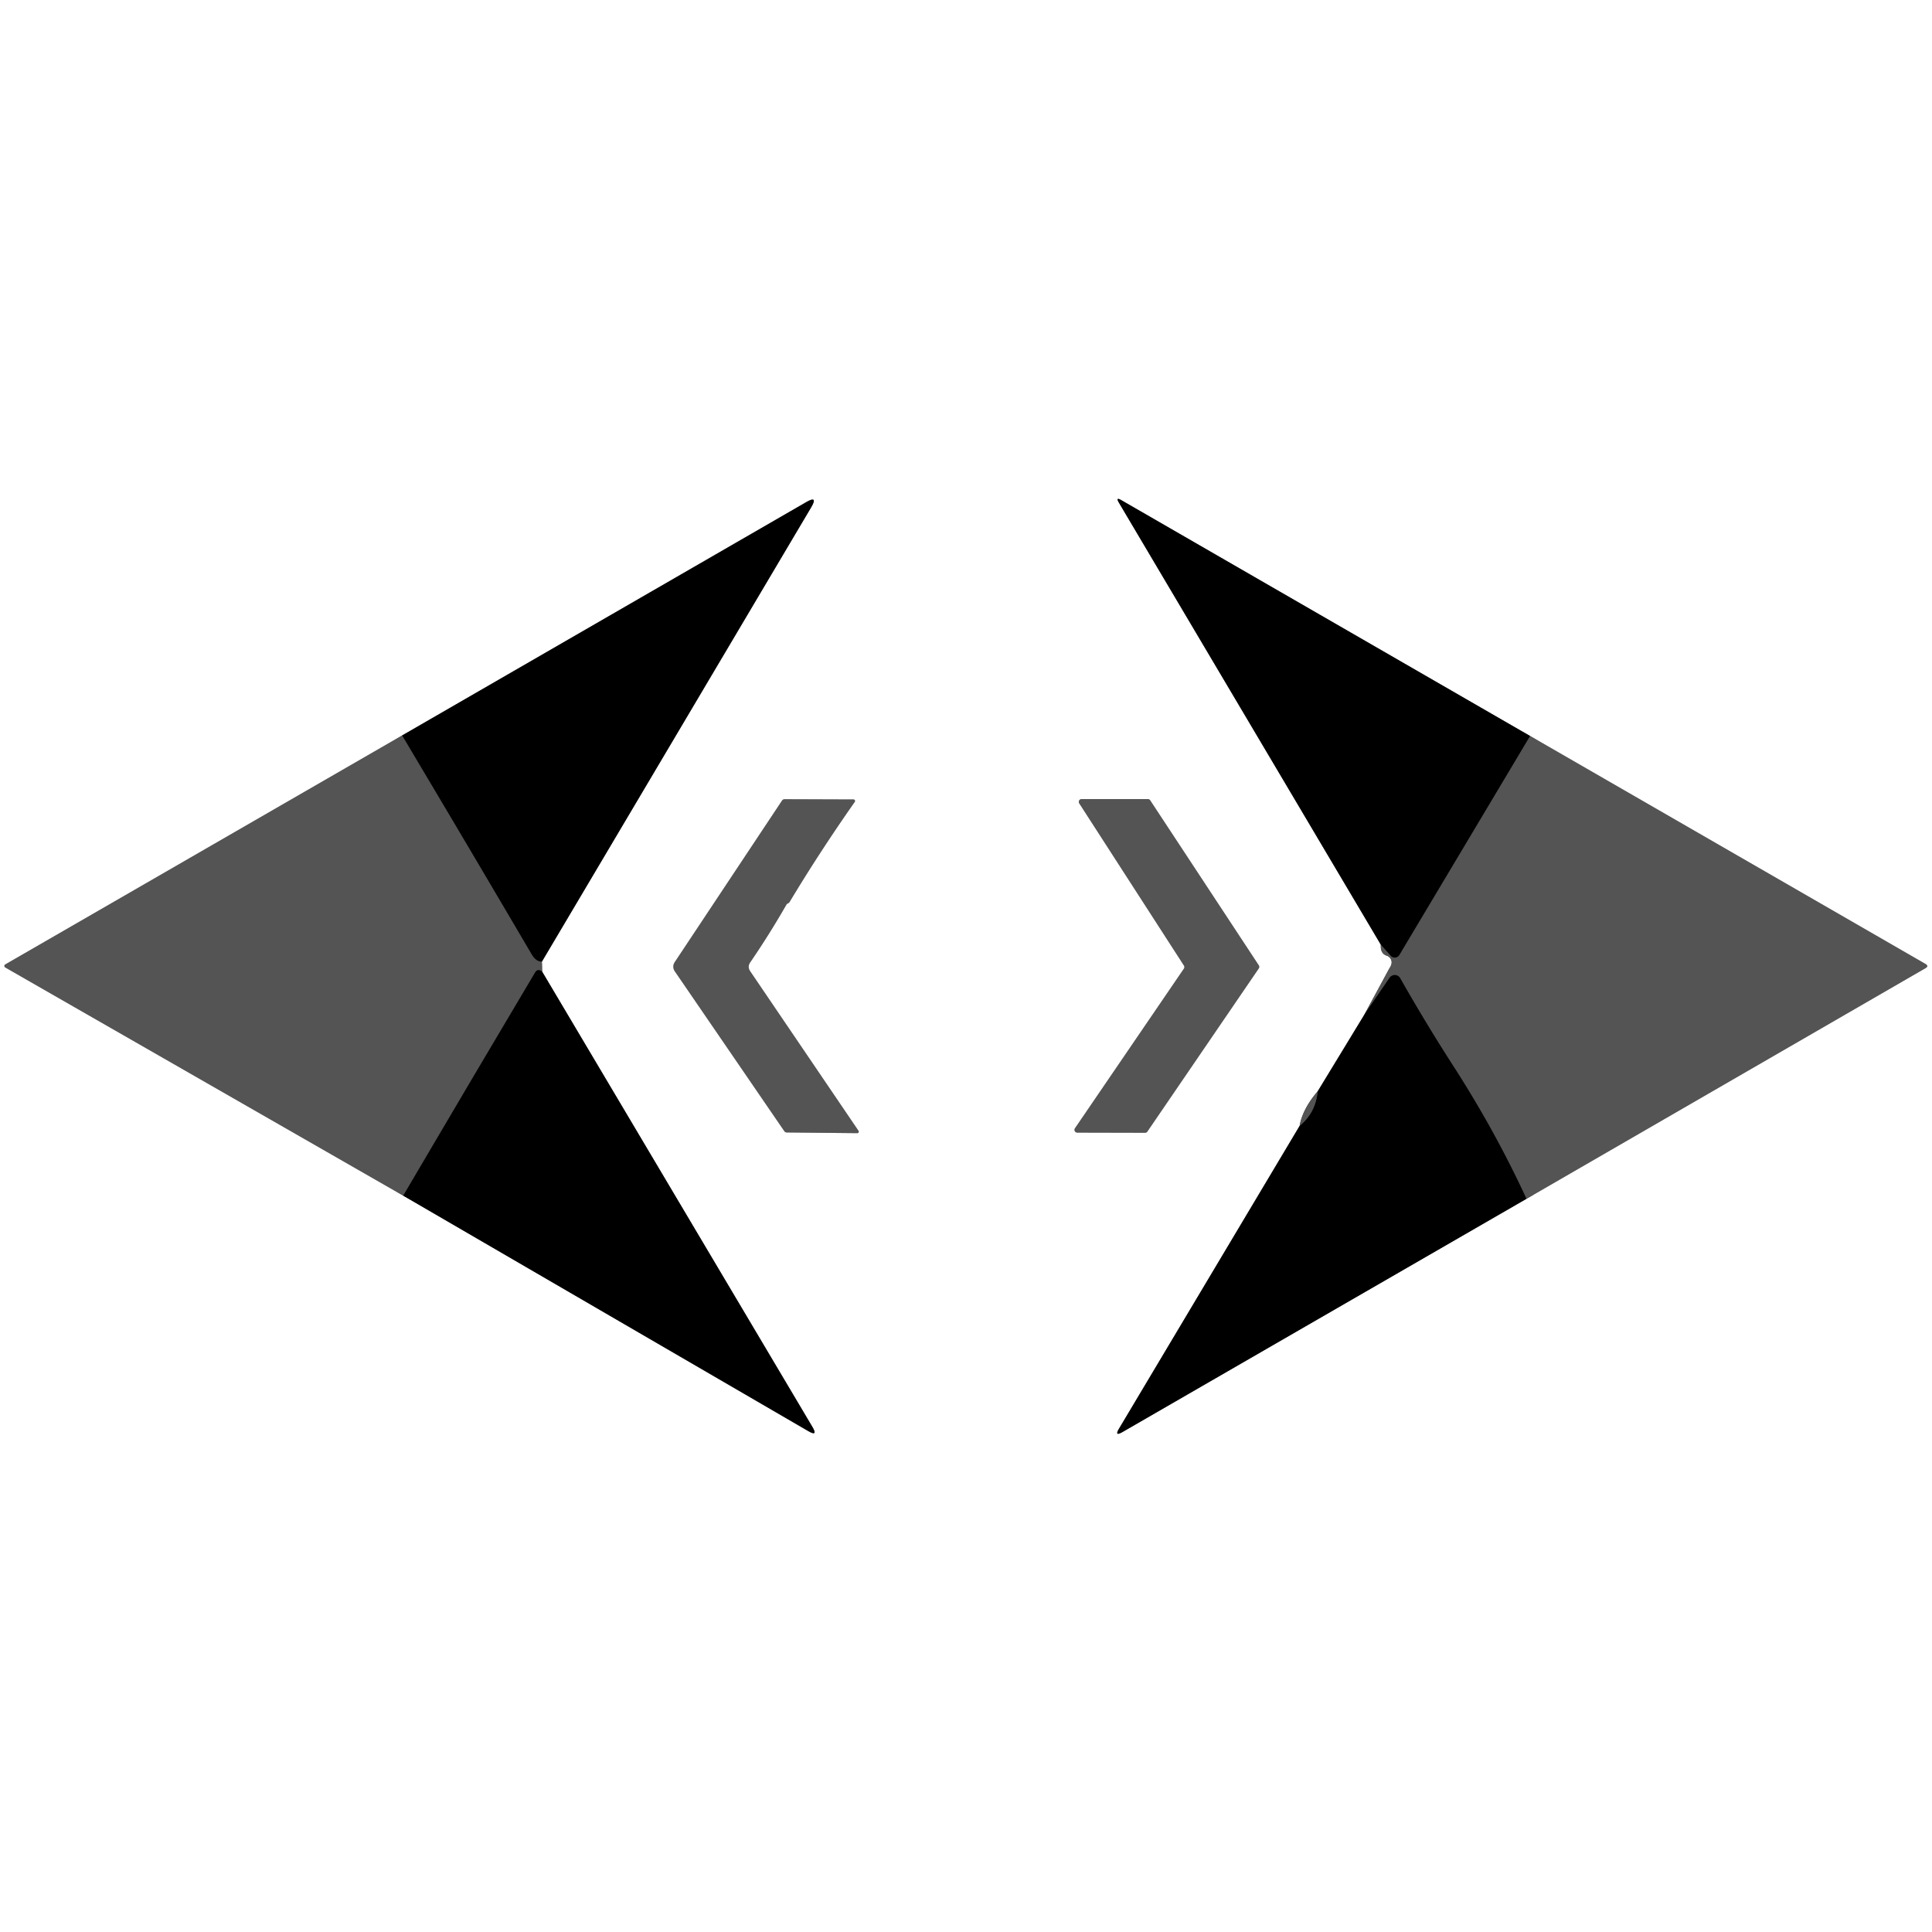 <?xml version="1.0" encoding="UTF-8" standalone="no"?>
<!DOCTYPE svg PUBLIC "-//W3C//DTD SVG 1.1//EN" "http://www.w3.org/Graphics/SVG/1.1/DTD/svg11.dtd">
<svg xmlns="http://www.w3.org/2000/svg" version="1.1" viewBox="0.00 0.00 250.00 250.00">
<rect x="0.00" y="0.00" width="250.00" height="250.00" fill="#333333" stroke="none"/>
<g stroke-width="2.00" fill="none" stroke-linecap="butt">
<path stroke="#aaaaaa" vector-effect="non-scaling-stroke" d="
  M 52.03 95.17
  L 0.68 124.80
  A 0.23 0.22 45.4 0 0 0.68 125.19
  L 52.18 154.72"
/>
<path stroke="#808080" vector-effect="non-scaling-stroke" d="
  M 52.18 154.72
  L 104.60 185.19
  Q 105.88 185.93 105.13 184.65
  L 70.15 125.72"
/>
<path stroke="#aaaaaa" vector-effect="non-scaling-stroke" d="
  M 70.15 125.72
  L 70.12 124.44"
/>
<path stroke="#808080" vector-effect="non-scaling-stroke" d="
  M 70.12 124.44
  L 104.96 65.66
  Q 105.91 64.05 104.30 64.99
  L 52.03 95.17"
/>
<path stroke="#2a2a2a" vector-effect="non-scaling-stroke" d="
  M 70.12 124.44
  Q 69.37 124.47 68.79 123.49
  Q 60.51 109.40 52.03 95.17"
/>
<path stroke="#2a2a2a" vector-effect="non-scaling-stroke" d="
  M 70.15 125.72
  Q 69.87 125.51 69.61 125.54
  Q 69.41 125.57 69.24 125.85
  Q 60.67 140.27 52.18 154.72"
/>
<path stroke="#aaaaaa" vector-effect="non-scaling-stroke" d="
  M 178.68 122.25
  Q 178.61 123.39 179.44 123.66
  A 0.92 0.91 23.2 0 1 179.97 124.97
  L 176.55 131.29"
/>
<path stroke="#808080" vector-effect="non-scaling-stroke" d="
  M 176.55 131.29
  L 170.50 141.23"
/>
<path stroke="#aaaaaa" vector-effect="non-scaling-stroke" d="
  M 170.50 141.23
  Q 168.56 143.49 168.17 145.69"
/>
<path stroke="#808080" vector-effect="non-scaling-stroke" d="
  M 168.17 145.69
  L 144.81 184.85
  Q 144.16 185.93 145.26 185.30
  L 197.52 155.13"
/>
<path stroke="#aaaaaa" vector-effect="non-scaling-stroke" d="
  M 197.52 155.13
  L 249.16 125.28
  Q 249.63 125.01 249.15 124.73
  L 198.00 95.24"
/>
<path stroke="#808080" vector-effect="non-scaling-stroke" d="
  M 198.00 95.24
  L 145.10 64.72
  Q 144.33 64.27 144.78 65.04
  L 178.68 122.25"
/>
<path stroke="#2a2a2a" vector-effect="non-scaling-stroke" d="
  M 198.00 95.24
  L 181.09 123.57
  A 0.71 0.71 0.0 0 1 179.95 123.68
  L 178.68 122.25"
/>
<path stroke="#2a2a2a" vector-effect="non-scaling-stroke" d="
  M 197.52 155.13
  Q 193.47 146.34 187.97 137.81
  Q 184.51 132.44 181.18 126.58
  A 0.81 0.80 -42.8 0 0 179.81 126.53
  L 176.55 131.29"
/>
<path stroke="#2a2a2a" vector-effect="non-scaling-stroke" d="
  M 168.17 145.69
  Q 170.26 143.97 170.50 141.23"
/>
<path stroke="#aaaaaa" vector-effect="non-scaling-stroke" d="
  M 153.20 124.94
  A 0.36 0.36 0.0 0 1 153.20 125.34
  L 139.10 146.00
  A 0.36 0.36 0.0 0 0 139.40 146.56
  L 148.17 146.58
  A 0.36 0.36 0.0 0 0 148.47 146.42
  L 162.88 125.32
  A 0.36 0.36 0.0 0 0 162.89 124.92
  L 148.83 103.56
  A 0.36 0.36 0.0 0 0 148.53 103.40
  L 139.96 103.40
  A 0.36 0.36 0.0 0 0 139.66 103.96
  L 153.20 124.94"
/>
<path stroke="#aaaaaa" vector-effect="non-scaling-stroke" d="
  M 102.04 116.85
  Q 102.11 116.81 102.16 116.73
  Q 106.10 110.18 110.60 103.77
  A 0.20 0.20 0.0 0 0 110.44 103.45
  L 101.54 103.42
  Q 101.31 103.42 101.18 103.62
  L 87.30 124.52
  A 1.04 1.03 -45.6 0 0 87.31 125.67
  L 101.49 146.37
  Q 101.61 146.54 101.82 146.54
  L 110.93 146.63
  A 0.19 0.19 0.0 0 0 111.09 146.33
  L 97.08 125.69
  Q 96.68 125.10 97.08 124.52
  Q 99.55 120.92 101.79 117.01
  Q 101.83 116.96 102.04 116.85"
/>
</g>
<path fill="#ffffff" d="
  M 0.00 0.00
  L 250.00 0.00
  L 250.00 250.00
  L 0.00 250.00
  L 0.00 0.00
  Z
  M 52.03 95.17
  L 0.68 124.80
  A 0.23 0.22 45.4 0 0 0.68 125.19
  L 52.18 154.72
  L 104.60 185.19
  Q 105.88 185.93 105.13 184.65
  L 70.15 125.72
  L 70.12 124.44
  L 104.96 65.66
  Q 105.91 64.05 104.30 64.99
  L 52.03 95.17
  Z
  M 178.68 122.25
  Q 178.61 123.39 179.44 123.66
  A 0.92 0.91 23.2 0 1 179.97 124.97
  L 176.55 131.29
  L 170.50 141.23
  Q 168.56 143.49 168.17 145.69
  L 144.81 184.85
  Q 144.16 185.93 145.26 185.30
  L 197.52 155.13
  L 249.16 125.28
  Q 249.63 125.01 249.15 124.73
  L 198.00 95.24
  L 145.10 64.72
  Q 144.33 64.27 144.78 65.04
  L 178.68 122.25
  Z
  M 153.20 124.94
  A 0.36 0.36 0.0 0 1 153.20 125.34
  L 139.10 146.00
  A 0.36 0.36 0.0 0 0 139.40 146.56
  L 148.17 146.58
  A 0.36 0.36 0.0 0 0 148.47 146.42
  L 162.88 125.32
  A 0.36 0.36 0.0 0 0 162.89 124.92
  L 148.83 103.56
  A 0.36 0.36 0.0 0 0 148.53 103.40
  L 139.96 103.40
  A 0.36 0.36 0.0 0 0 139.66 103.96
  L 153.20 124.94
  Z
  M 102.04 116.85
  Q 102.11 116.81 102.16 116.73
  Q 106.10 110.18 110.60 103.77
  A 0.20 0.20 0.0 0 0 110.44 103.45
  L 101.54 103.42
  Q 101.31 103.42 101.18 103.62
  L 87.30 124.52
  A 1.04 1.03 -45.6 0 0 87.31 125.67
  L 101.49 146.37
  Q 101.61 146.54 101.82 146.54
  L 110.93 146.63
  A 0.19 0.19 0.0 0 0 111.09 146.33
  L 97.08 125.69
  Q 96.68 125.10 97.08 124.52
  Q 99.55 120.92 101.79 117.01
  Q 101.83 116.96 102.04 116.85
  Z"
/>
<path fill="#000000" d="
  M 70.12 124.44
  Q 69.37 124.47 68.79 123.49
  Q 60.51 109.40 52.03 95.17
  L 104.30 64.99
  Q 105.91 64.05 104.96 65.66
  L 70.12 124.44
  Z"
/>
<path fill="#000000" d="
  M 198.00 95.24
  L 181.09 123.57
  A 0.71 0.71 0.0 0 1 179.95 123.68
  L 178.68 122.25
  L 144.78 65.04
  Q 144.33 64.27 145.10 64.72
  L 198.00 95.24
  Z"
/>
<path fill="#545454" d="
  M 52.03 95.17
  Q 60.51 109.40 68.79 123.49
  Q 69.37 124.47 70.12 124.44
  L 70.15 125.72
  Q 69.87 125.51 69.61 125.54
  Q 69.41 125.57 69.24 125.85
  Q 60.67 140.27 52.18 154.72
  L 0.68 125.19
  A 0.23 0.22 45.4 0 1 0.68 124.80
  L 52.03 95.17
  Z"
/>
<path fill="#545454" d="
  M 198.00 95.24
  L 249.15 124.73
  Q 249.63 125.01 249.16 125.28
  L 197.52 155.13
  Q 193.47 146.34 187.97 137.81
  Q 184.51 132.44 181.18 126.58
  A 0.81 0.80 -42.8 0 0 179.81 126.53
  L 176.55 131.29
  L 179.97 124.97
  A 0.92 0.91 23.2 0 0 179.44 123.66
  Q 178.61 123.39 178.68 122.25
  L 179.95 123.68
  A 0.71 0.71 0.0 0 0 181.09 123.57
  L 198.00 95.24
  Z"
/>
<path fill="#545454" d="
  M 153.20 124.94
  L 139.66 103.96
  A 0.36 0.36 0.0 0 1 139.96 103.40
  L 148.53 103.40
  A 0.36 0.36 0.0 0 1 148.83 103.56
  L 162.89 124.92
  A 0.36 0.36 0.0 0 1 162.88 125.32
  L 148.47 146.42
  A 0.36 0.36 0.0 0 1 148.17 146.58
  L 139.40 146.56
  A 0.36 0.36 0.0 0 1 139.10 146.00
  L 153.20 125.34
  A 0.36 0.36 0.0 0 0 153.20 124.94
  Z"
/>
<path fill="#545454" d="
  M 101.79 117.01
  Q 99.55 120.92 97.08 124.52
  Q 96.68 125.10 97.08 125.69
  L 111.09 146.33
  A 0.19 0.19 0.0 0 1 110.93 146.63
  L 101.82 146.54
  Q 101.61 146.54 101.49 146.37
  L 87.31 125.67
  A 1.04 1.03 -45.6 0 1 87.30 124.52
  L 101.18 103.62
  Q 101.31 103.42 101.54 103.42
  L 110.44 103.45
  A 0.20 0.20 0.0 0 1 110.60 103.77
  Q 106.10 110.18 102.16 116.73
  Q 102.11 116.81 102.04 116.85
  Q 101.83 116.96 101.79 117.01
  Z"
/>
<path fill="#000000" d="
  M 70.15 125.72
  L 105.13 184.65
  Q 105.88 185.93 104.60 185.19
  L 52.18 154.72
  Q 60.67 140.27 69.24 125.85
  Q 69.41 125.57 69.61 125.54
  Q 69.87 125.51 70.15 125.72
  Z"
/>
<path fill="#000000" d="
  M 197.52 155.13
  L 145.26 185.30
  Q 144.16 185.93 144.81 184.85
  L 168.17 145.69
  Q 170.26 143.97 170.50 141.23
  L 176.55 131.29
  L 179.81 126.53
  A 0.81 0.80 -42.8 0 1 181.18 126.58
  Q 184.51 132.44 187.97 137.81
  Q 193.47 146.34 197.52 155.13
  Z"
/>
<path fill="#545454" d="
  M 170.50 141.23
  Q 170.26 143.97 168.17 145.69
  Q 168.56 143.49 170.50 141.23
  Z"
/>
</svg>
